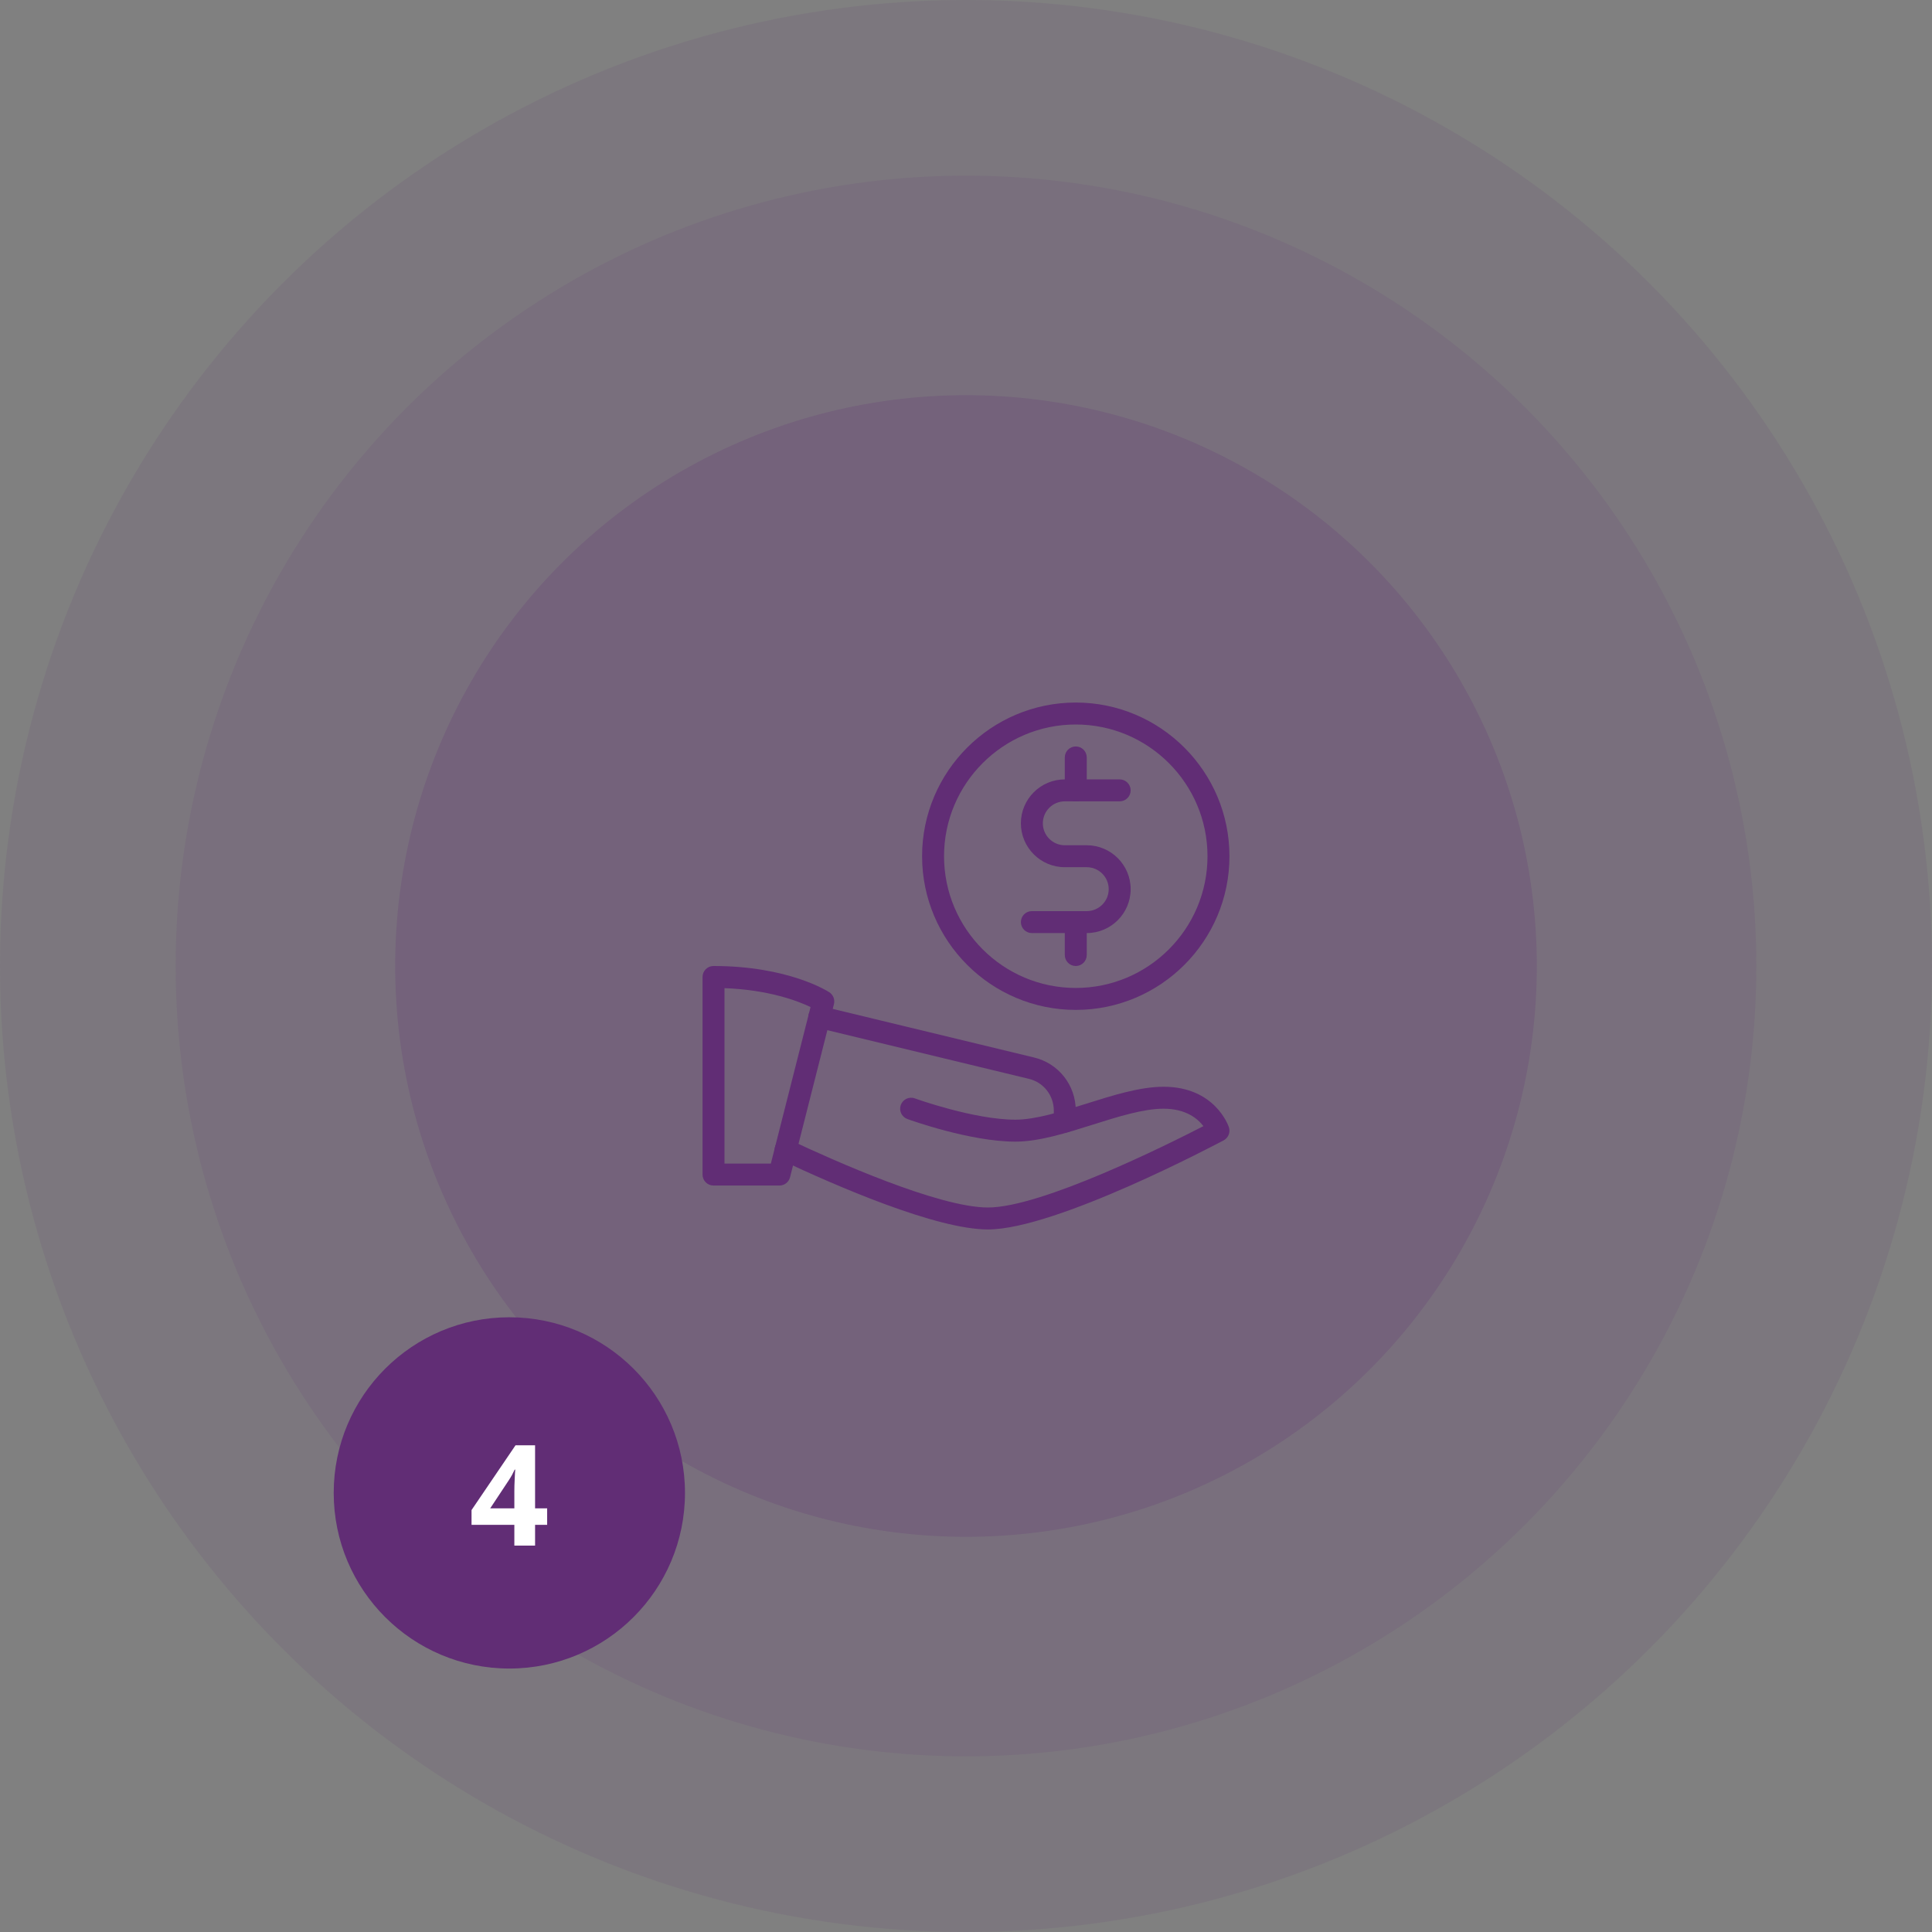 <?xml version="1.0" encoding="UTF-8"?> <svg xmlns="http://www.w3.org/2000/svg" width="220" height="220" viewBox="0 0 220 220" fill="none"><rect x="0" y="0" width="220" height="220" fill="#808080" stroke="none"/><circle opacity="0.1" cx="110" cy="110" r="110" fill="#612D75"></circle><circle opacity="0.1" cx="110" cy="110" r="90" fill="#612D75"></circle><circle opacity="0.2" cx="110" cy="110" r="65" fill="#612D75"></circle><g clip-path="url(#clip0_152_1277)"><path d="M122.5 115C112.85 115 105 107.148 105 97.5C105 87.853 112.85 80 122.5 80C132.15 80 140 87.853 140 97.5C140 107.148 132.15 115 122.5 115ZM122.5 82.5C114.228 82.5 107.5 89.228 107.5 97.5C107.5 105.773 114.228 112.5 122.5 112.5C130.773 112.5 137.5 105.773 137.5 97.5C137.5 89.228 130.773 82.5 122.5 82.5Z" fill="#612D75"></path><path d="M123.75 106.25H117.5C116.81 106.25 116.25 105.69 116.25 105C116.25 104.31 116.81 103.75 117.5 103.75H123.75C125.128 103.75 126.25 102.63 126.25 101.25C126.25 99.87 125.128 98.75 123.75 98.75H121.25C118.493 98.75 116.25 96.507 116.25 93.75C116.25 90.993 118.493 88.75 121.25 88.75H127.5C128.19 88.75 128.75 89.31 128.75 90C128.75 90.69 128.19 91.25 127.5 91.25H121.25C119.873 91.25 118.75 92.37 118.75 93.75C118.75 95.13 119.873 96.25 121.25 96.25H123.75C126.508 96.25 128.75 98.493 128.75 101.25C128.75 104.008 126.508 106.25 123.75 106.25Z" fill="#612D75"></path><path d="M122.5 110C121.81 110 121.25 109.44 121.25 108.75V105C121.25 104.31 121.81 103.75 122.5 103.75C123.19 103.75 123.75 104.31 123.75 105V108.75C123.75 109.44 123.19 110 122.5 110Z" fill="#612D75"></path><path d="M122.5 91.25C121.81 91.25 121.25 90.69 121.25 90V86.25C121.25 85.56 121.81 85 122.5 85C123.19 85 123.75 85.56 123.75 86.25V90C123.75 90.69 123.19 91.25 122.5 91.25Z" fill="#612D75"></path><path d="M88.75 135H81.25C80.56 135 80 134.44 80 133.75V111.25C80 110.56 80.56 110 81.25 110C89.752 110 94.245 112.865 94.433 112.987C94.88 113.28 95.093 113.825 94.963 114.343L89.963 134.058C89.82 134.613 89.323 135 88.75 135ZM82.5 132.5H87.778L92.3 114.675C90.892 114.003 87.578 112.71 82.5 112.522V132.5Z" fill="#612D75"></path><path d="M112.5 140C106.6 140 95.193 135.04 88.915 132.08C88.29 131.788 88.025 131.04 88.318 130.417C88.61 129.79 89.358 129.527 89.983 129.82C94.883 132.13 106.883 137.5 112.5 137.5C118.58 137.5 132.913 130.358 137.035 128.235C136.385 127.385 135.043 126.25 132.5 126.25C130.193 126.25 127.268 127.172 124.438 128.067C121.43 129.015 118.318 130 115.625 130C110.465 130 103.613 127.53 103.323 127.425C102.675 127.19 102.34 126.473 102.575 125.823C102.813 125.175 103.528 124.838 104.178 125.075C104.243 125.1 110.908 127.5 115.625 127.5C117.933 127.5 120.858 126.578 123.688 125.683C126.695 124.735 129.808 123.75 132.5 123.75C138.333 123.75 139.873 128.167 139.935 128.355C140.128 128.932 139.878 129.565 139.338 129.855C138.56 130.265 120.223 140 112.5 140Z" fill="#612D75"></path><path d="M121.25 128.975C120.56 128.975 120 128.415 120 127.725V126.475C120 124.73 118.825 123.235 117.14 122.845L93.005 117.018C92.332 116.855 91.92 116.18 92.082 115.508C92.245 114.833 92.932 114.44 93.59 114.585L117.715 120.41C120.53 121.068 122.5 123.563 122.5 126.475V127.725C122.5 128.415 121.94 128.975 121.25 128.975Z" fill="#612D75"></path></g><circle cx="58" cy="170" r="20" fill="#612D75"></circle><path d="M62.305 173.633H60.93V176H58.57V173.633H53.695V171.953L58.703 164.578H60.93V171.758H62.305V173.633ZM58.57 171.758V169.82C58.57 169.638 58.573 169.422 58.578 169.172C58.589 168.922 58.599 168.672 58.609 168.422C58.62 168.172 58.63 167.951 58.641 167.758C58.656 167.56 58.667 167.422 58.672 167.344H58.609C58.51 167.557 58.406 167.766 58.297 167.969C58.188 168.167 58.06 168.375 57.914 168.594L55.82 171.758H58.57Z" fill="white"></path><defs><clipPath id="clip0_152_1277"><rect width="60" height="60" fill="white" transform="translate(80 80)"></rect></clipPath></defs></svg> 